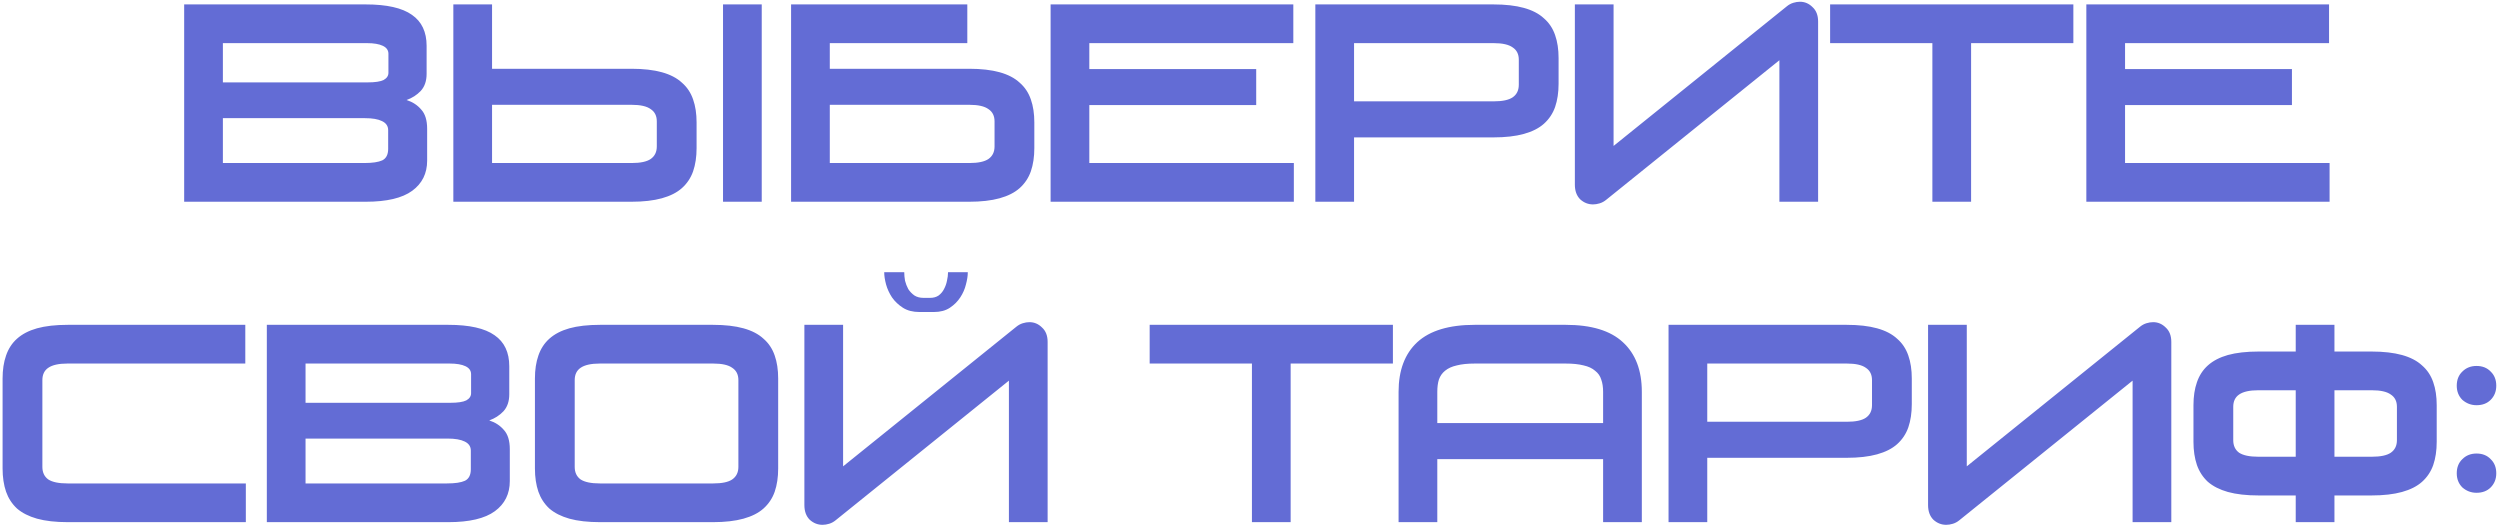 <?xml version="1.0" encoding="UTF-8"?> <svg xmlns="http://www.w3.org/2000/svg" width="632" height="133" viewBox="0 0 632 133" fill="none"><path d="M46.558 51V1.117H92.458C97.768 1.117 101.66 1.995 104.135 3.75C106.61 5.46 107.848 8.07 107.848 11.58V18.668C107.848 20.468 107.353 21.907 106.363 22.988C105.373 24.023 104.18 24.788 102.785 25.282C104.315 25.777 105.553 26.587 106.498 27.712C107.488 28.793 107.983 30.413 107.983 32.572V40.605C107.983 43.845 106.723 46.388 104.203 48.233C101.683 50.078 97.768 51 92.458 51H46.558ZM56.345 41.212H92.12C94.145 41.212 95.653 40.987 96.643 40.538C97.633 40.042 98.128 39.075 98.128 37.635V32.91C98.128 31.875 97.61 31.11 96.575 30.615C95.585 30.12 94.145 29.872 92.255 29.872H56.345V41.212ZM56.345 20.828H92.93C94.82 20.828 96.17 20.625 96.98 20.22C97.79 19.77 98.195 19.163 98.195 18.398V13.605C98.195 12.705 97.723 12.03 96.778 11.58C95.833 11.13 94.505 10.905 92.795 10.905H56.345V20.828ZM124.391 41.212H159.694C161.899 41.212 163.496 40.875 164.486 40.2C165.521 39.48 166.039 38.422 166.039 37.028V30.683C166.039 29.288 165.521 28.253 164.486 27.578C163.496 26.858 161.899 26.497 159.694 26.497H124.391V41.212ZM114.604 51V1.117H124.391V17.385H159.626C162.641 17.385 165.206 17.677 167.321 18.262C169.436 18.848 171.124 19.725 172.384 20.895C173.689 22.02 174.634 23.438 175.219 25.148C175.804 26.812 176.096 28.747 176.096 30.953V37.432C176.096 39.638 175.804 41.595 175.219 43.305C174.634 44.97 173.689 46.388 172.384 47.557C171.124 48.682 169.436 49.538 167.321 50.123C165.206 50.708 162.641 51 159.626 51H114.604ZM182.779 51V1.117H192.566V51H182.779ZM199.986 51V1.117H244.536V10.905H209.773V17.385H245.008C248.023 17.385 250.588 17.677 252.703 18.262C254.818 18.848 256.506 19.725 257.766 20.895C259.071 22.02 260.016 23.438 260.601 25.148C261.186 26.812 261.478 28.747 261.478 30.953V37.432C261.478 39.638 261.186 41.595 260.601 43.305C260.016 44.97 259.071 46.388 257.766 47.557C256.506 48.682 254.818 49.538 252.703 50.123C250.588 50.708 248.023 51 245.008 51H199.986ZM209.773 41.212H245.076C247.281 41.212 248.878 40.875 249.868 40.2C250.903 39.48 251.421 38.422 251.421 37.028V30.683C251.421 29.288 250.903 28.253 249.868 27.578C248.878 26.858 247.281 26.497 245.076 26.497H209.773V41.212ZM265.593 51V1.117H326.95V10.905H275.38V17.453H317.568V26.565H275.38V41.212H327.085V51H265.593ZM332.518 51V1.117H377.54C380.555 1.117 383.12 1.41 385.235 1.995C387.35 2.58 389.038 3.458 390.298 4.628C391.603 5.753 392.548 7.17 393.133 8.88C393.718 10.545 394.01 12.48 394.01 14.685V21.165C394.01 23.37 393.718 25.328 393.133 27.038C392.548 28.703 391.603 30.12 390.298 31.29C389.038 32.415 387.35 33.27 385.235 33.855C383.12 34.44 380.555 34.733 377.54 34.733H342.305V51H332.518ZM342.305 25.62H377.608C379.813 25.62 381.41 25.282 382.4 24.608C383.435 23.887 383.953 22.83 383.953 21.435V15.09C383.953 13.695 383.435 12.66 382.4 11.985C381.41 11.265 379.813 10.905 377.608 10.905H342.305V25.62ZM406.022 50.528C405.527 50.932 404.987 51.225 404.402 51.405C403.817 51.585 403.255 51.675 402.715 51.675C401.5 51.675 400.42 51.248 399.475 50.392C398.575 49.492 398.125 48.255 398.125 46.68V1.117H407.912V36.892L451.72 1.59C452.215 1.185 452.755 0.892 453.34 0.712C453.925 0.532 454.487 0.442 455.027 0.442C456.242 0.442 457.3 0.892 458.2 1.792C459.145 2.647 459.617 3.862 459.617 5.438V51H449.83V15.225L406.022 50.528ZM488.505 51V10.905H462.653V1.117H524.145V10.905H498.293V51H488.505ZM527.427 51V1.117H588.784V10.905H537.214V17.453H579.402V26.565H537.214V41.212H588.919V51H527.427ZM17.124 132C14.064 132 11.477 131.707 9.362 131.122C7.292 130.537 5.604 129.682 4.299 128.557C3.039 127.387 2.117 125.97 1.532 124.305C0.947 122.595 0.654 120.637 0.654 118.432V95.685C0.654 93.48 0.947 91.545 1.532 89.88C2.117 88.17 3.039 86.752 4.299 85.627C5.604 84.457 7.292 83.58 9.362 82.995C11.477 82.41 14.064 82.118 17.124 82.118H62.012V91.905H17.057C14.852 91.905 13.232 92.265 12.197 92.985C11.207 93.66 10.712 94.695 10.712 96.09V118.027C10.712 119.422 11.207 120.48 12.197 121.2C13.232 121.875 14.852 122.212 17.057 122.212H62.147V132H17.124ZM67.454 132V82.118H113.354C118.664 82.118 122.556 82.995 125.031 84.75C127.506 86.46 128.744 89.07 128.744 92.58V99.668C128.744 101.467 128.249 102.907 127.259 103.987C126.269 105.022 125.076 105.787 123.681 106.282C125.211 106.777 126.449 107.587 127.394 108.712C128.384 109.792 128.879 111.412 128.879 113.572V121.605C128.879 124.845 127.619 127.387 125.099 129.232C122.579 131.077 118.664 132 113.354 132H67.454ZM77.241 122.212H113.016C115.041 122.212 116.549 121.987 117.539 121.537C118.529 121.042 119.024 120.075 119.024 118.635V113.91C119.024 112.875 118.506 112.11 117.471 111.615C116.481 111.12 115.041 110.872 113.151 110.872H77.241V122.212ZM77.241 101.827H113.826C115.716 101.827 117.066 101.625 117.876 101.22C118.686 100.77 119.091 100.162 119.091 99.397V94.605C119.091 93.705 118.619 93.03 117.674 92.58C116.729 92.13 115.401 91.905 113.691 91.905H77.241V101.827ZM151.7 132C148.64 132 146.052 131.707 143.937 131.122C141.867 130.537 140.18 129.682 138.875 128.557C137.615 127.387 136.692 125.97 136.107 124.305C135.522 122.595 135.23 120.637 135.23 118.432V95.685C135.23 93.48 135.522 91.545 136.107 89.88C136.692 88.17 137.615 86.752 138.875 85.627C140.18 84.457 141.867 83.58 143.937 82.995C146.052 82.41 148.64 82.118 151.7 82.118H180.252C183.267 82.118 185.832 82.41 187.947 82.995C190.062 83.58 191.75 84.457 193.01 85.627C194.315 86.752 195.26 88.17 195.845 89.88C196.43 91.545 196.722 93.48 196.722 95.685V118.432C196.722 120.637 196.43 122.595 195.845 124.305C195.26 125.97 194.315 127.387 193.01 128.557C191.75 129.682 190.062 130.537 187.947 131.122C185.832 131.707 183.267 132 180.252 132H151.7ZM145.287 118.027C145.287 119.422 145.782 120.48 146.772 121.2C147.807 121.875 149.427 122.212 151.632 122.212H180.32C182.525 122.212 184.122 121.875 185.112 121.2C186.147 120.48 186.665 119.422 186.665 118.027V96.09C186.665 94.695 186.147 93.66 185.112 92.985C184.122 92.265 182.525 91.905 180.32 91.905H151.632C149.427 91.905 147.807 92.265 146.772 92.985C145.782 93.66 145.287 94.695 145.287 96.09V118.027ZM211.245 131.527C210.75 131.932 210.21 132.225 209.625 132.405C209.04 132.585 208.478 132.675 207.938 132.675C206.723 132.675 205.643 132.248 204.698 131.392C203.798 130.492 203.348 129.255 203.348 127.68V82.118H213.135V117.892L256.943 82.59C257.438 82.185 257.978 81.892 258.563 81.713C259.148 81.532 259.71 81.442 260.25 81.442C261.465 81.442 262.523 81.892 263.423 82.793C264.368 83.647 264.84 84.862 264.84 86.438V132H255.053V96.225L211.245 131.527ZM232.44 78.877C230.775 78.877 229.38 78.517 228.255 77.797C227.13 77.078 226.208 76.2 225.488 75.165C224.813 74.13 224.318 73.05 224.003 71.925C223.688 70.755 223.53 69.72 223.53 68.82H228.593C228.593 69.495 228.66 70.215 228.795 70.98C228.975 71.7 229.245 72.397 229.605 73.073C230.01 73.703 230.528 74.243 231.158 74.692C231.788 75.097 232.553 75.3 233.453 75.3H235.14C235.995 75.3 236.715 75.097 237.3 74.692C237.885 74.243 238.335 73.703 238.65 73.073C239.01 72.397 239.258 71.7 239.393 70.98C239.573 70.215 239.663 69.495 239.663 68.82H244.658C244.658 69.72 244.5 70.755 244.185 71.925C243.915 73.05 243.443 74.13 242.768 75.165C242.093 76.2 241.215 77.078 240.135 77.797C239.055 78.517 237.705 78.877 236.085 78.877H232.44ZM316.488 132V91.905H290.636V82.118H352.128V91.905H326.276V132H316.488ZM353.561 132V99.06C353.561 93.615 355.136 89.43 358.286 86.505C361.481 83.58 366.319 82.118 372.799 82.118H395.816C402.296 82.118 407.111 83.58 410.261 86.505C413.456 89.43 415.054 93.615 415.054 99.06V132H405.266V116.07H363.349V132H353.561ZM363.349 106.957H405.266V99.06C405.266 97.845 405.109 96.81 404.794 95.955C404.524 95.055 404.006 94.312 403.241 93.728C402.521 93.097 401.554 92.647 400.339 92.377C399.124 92.062 397.594 91.905 395.749 91.905H372.866C371.021 91.905 369.491 92.062 368.276 92.377C367.061 92.647 366.071 93.097 365.306 93.728C364.586 94.312 364.069 95.055 363.754 95.955C363.484 96.81 363.349 97.845 363.349 99.06V106.957ZM421.808 132V82.118H466.83C469.845 82.118 472.41 82.41 474.525 82.995C476.64 83.58 478.328 84.457 479.588 85.627C480.893 86.752 481.838 88.17 482.423 89.88C483.008 91.545 483.3 93.48 483.3 95.685V102.165C483.3 104.37 483.008 106.327 482.423 108.037C481.838 109.702 480.893 111.12 479.588 112.29C478.328 113.415 476.64 114.27 474.525 114.855C472.41 115.44 469.845 115.732 466.83 115.732H431.595V132H421.808ZM431.595 106.62H466.898C469.103 106.62 470.7 106.282 471.69 105.607C472.725 104.887 473.243 103.83 473.243 102.435V96.09C473.243 94.695 472.725 93.66 471.69 92.985C470.7 92.265 469.103 91.905 466.898 91.905H431.595V106.62ZM495.312 131.527C494.817 131.932 494.277 132.225 493.692 132.405C493.107 132.585 492.545 132.675 492.005 132.675C490.79 132.675 489.71 132.248 488.765 131.392C487.865 130.492 487.415 129.255 487.415 127.68V82.118H497.202V117.892L541.01 82.59C541.505 82.185 542.045 81.892 542.63 81.713C543.215 81.532 543.777 81.442 544.317 81.442C545.532 81.442 546.59 81.892 547.49 82.793C548.435 83.647 548.907 84.862 548.907 86.438V132H539.12V96.225L495.312 131.527ZM570.978 125.25C567.918 125.25 565.33 124.957 563.215 124.372C561.145 123.787 559.458 122.932 558.153 121.807C556.893 120.637 555.97 119.22 555.385 117.555C554.8 115.845 554.508 113.887 554.508 111.682V102.435C554.508 100.23 554.8 98.295 555.385 96.63C555.97 94.92 556.893 93.502 558.153 92.377C559.458 91.207 561.145 90.33 563.215 89.745C565.33 89.16 567.918 88.868 570.978 88.868H580.36V82.118H590.148V88.868H599.53C602.545 88.868 605.11 89.16 607.225 89.745C609.34 90.33 611.028 91.207 612.288 92.377C613.593 93.502 614.538 94.92 615.123 96.63C615.708 98.295 616 100.23 616 102.435V111.682C616 113.887 615.708 115.845 615.123 117.555C614.538 119.22 613.593 120.637 612.288 121.807C611.028 122.932 609.34 123.787 607.225 124.372C605.11 124.957 602.545 125.25 599.53 125.25H590.148V132H580.36V125.25H570.978ZM590.148 115.462H599.598C601.803 115.462 603.4 115.125 604.39 114.45C605.425 113.73 605.943 112.672 605.943 111.277V102.84C605.943 101.445 605.425 100.41 604.39 99.735C603.4 99.015 601.803 98.655 599.598 98.655H590.148V115.462ZM564.565 111.277C564.565 112.672 565.06 113.73 566.05 114.45C567.085 115.125 568.705 115.462 570.91 115.462H580.36V98.655H570.91C568.705 98.655 567.085 99.015 566.05 99.735C565.06 100.41 564.565 101.445 564.565 102.84V111.277ZM622.485 101.085C621.54 100.14 621.067 98.948 621.067 97.507C621.067 96.022 621.54 94.83 622.485 93.93C623.43 92.985 624.622 92.513 626.062 92.513C627.547 92.513 628.74 92.985 629.64 93.93C630.585 94.83 631.057 96.022 631.057 97.507C631.057 98.948 630.585 100.14 629.64 101.085C628.74 101.985 627.547 102.435 626.062 102.435C624.712 102.435 623.52 101.985 622.485 101.085ZM622.485 123.225C621.54 122.28 621.067 121.087 621.067 119.647C621.067 118.162 621.54 116.97 622.485 116.07C623.43 115.125 624.622 114.653 626.062 114.653C627.547 114.653 628.74 115.125 629.64 116.07C630.585 116.97 631.057 118.162 631.057 119.647C631.057 121.087 630.585 122.28 629.64 123.225C628.74 124.125 627.547 124.575 626.062 124.575C624.712 124.575 623.52 124.125 622.485 123.225Z" fill="#636CD5"></path></svg> 